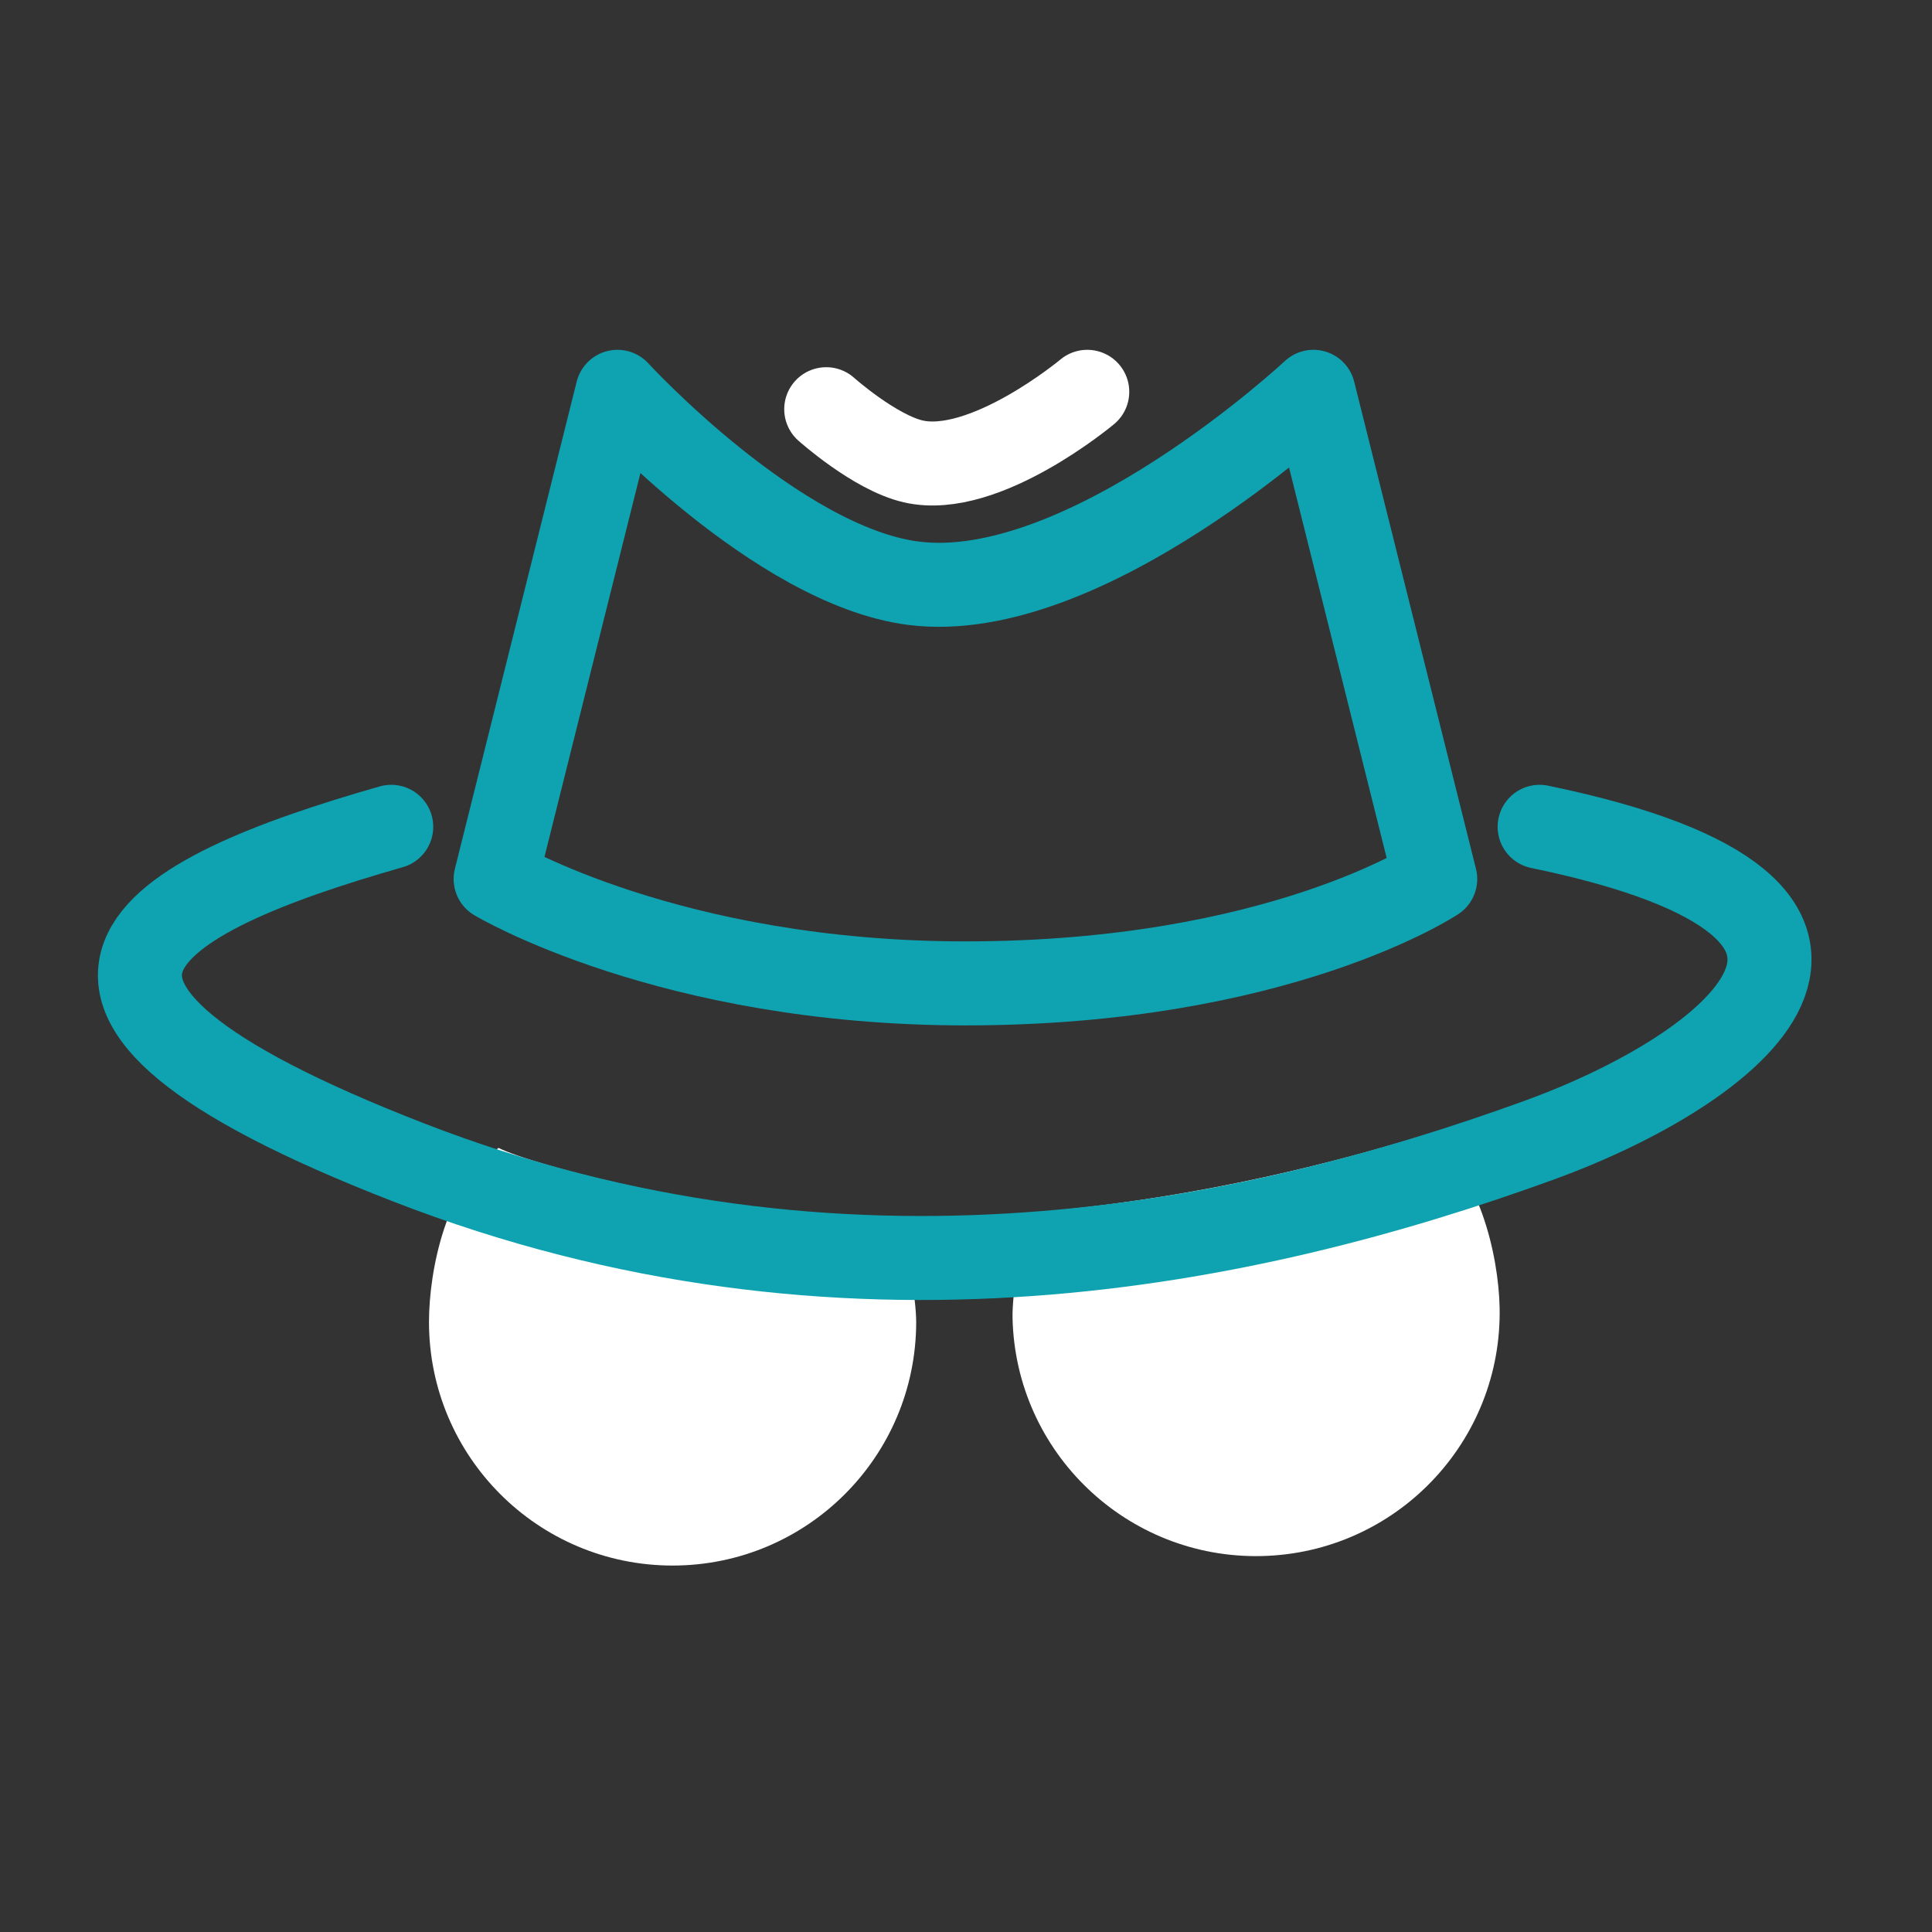 <?xml version="1.0" encoding="UTF-8"?>
<svg width="46" height="46" viewBox="0 0 46 46" fill="none" xmlns="http://www.w3.org/2000/svg">
<rect x="0" y="0" width="46" height="46" fill="#333333" stroke="none"/>
<path d="M21.814 31.475C21.814 34.678 19.217 37.275 16.014 37.275C12.81 37.275 10.214 34.678 10.214 31.475C10.214 30.243 10.628 28.161 11.871 27.332C12.699 27.746 17.256 28.989 21.399 28.989C21.585 29.616 21.814 30.899 21.814 31.475Z" fill="white"/>
<path d="M24.108 31.381C24.18 34.584 26.835 37.121 30.037 37.049C33.24 36.976 35.777 34.322 35.705 31.119C35.677 29.887 35.216 27.815 33.954 27.015C31.19 27.864 27.971 28.594 24.48 28.88C24.308 29.511 24.095 30.806 24.108 31.381Z" fill="white"/>
<path d="M9.315 19.686C3.515 21.343 -0.758 23.603 9.73 27.677C20.087 31.7 29.739 29.659 36.658 27.143C41.215 25.486 46.27 21.674 36.658 19.686" stroke="#0FA3B1" stroke-width="2" stroke-linecap="round"/>
<path d="M11.801 20.929L14.701 9.329C14.701 9.329 18.495 13.467 21.744 13.886C25.835 14.413 31.272 9.329 31.272 9.329L34.172 20.929C34.172 20.929 30.444 23.414 22.987 23.414C15.944 23.414 11.801 20.929 11.801 20.929Z" stroke="#0FA3B1" stroke-width="2" stroke-linejoin="round"/>
<path d="M19.672 9.743C19.672 9.743 20.825 10.774 21.744 10.986C23.442 11.377 25.887 9.329 25.887 9.329" stroke="white" stroke-width="2" stroke-linecap="round" stroke-linejoin="round"/>
</svg>
